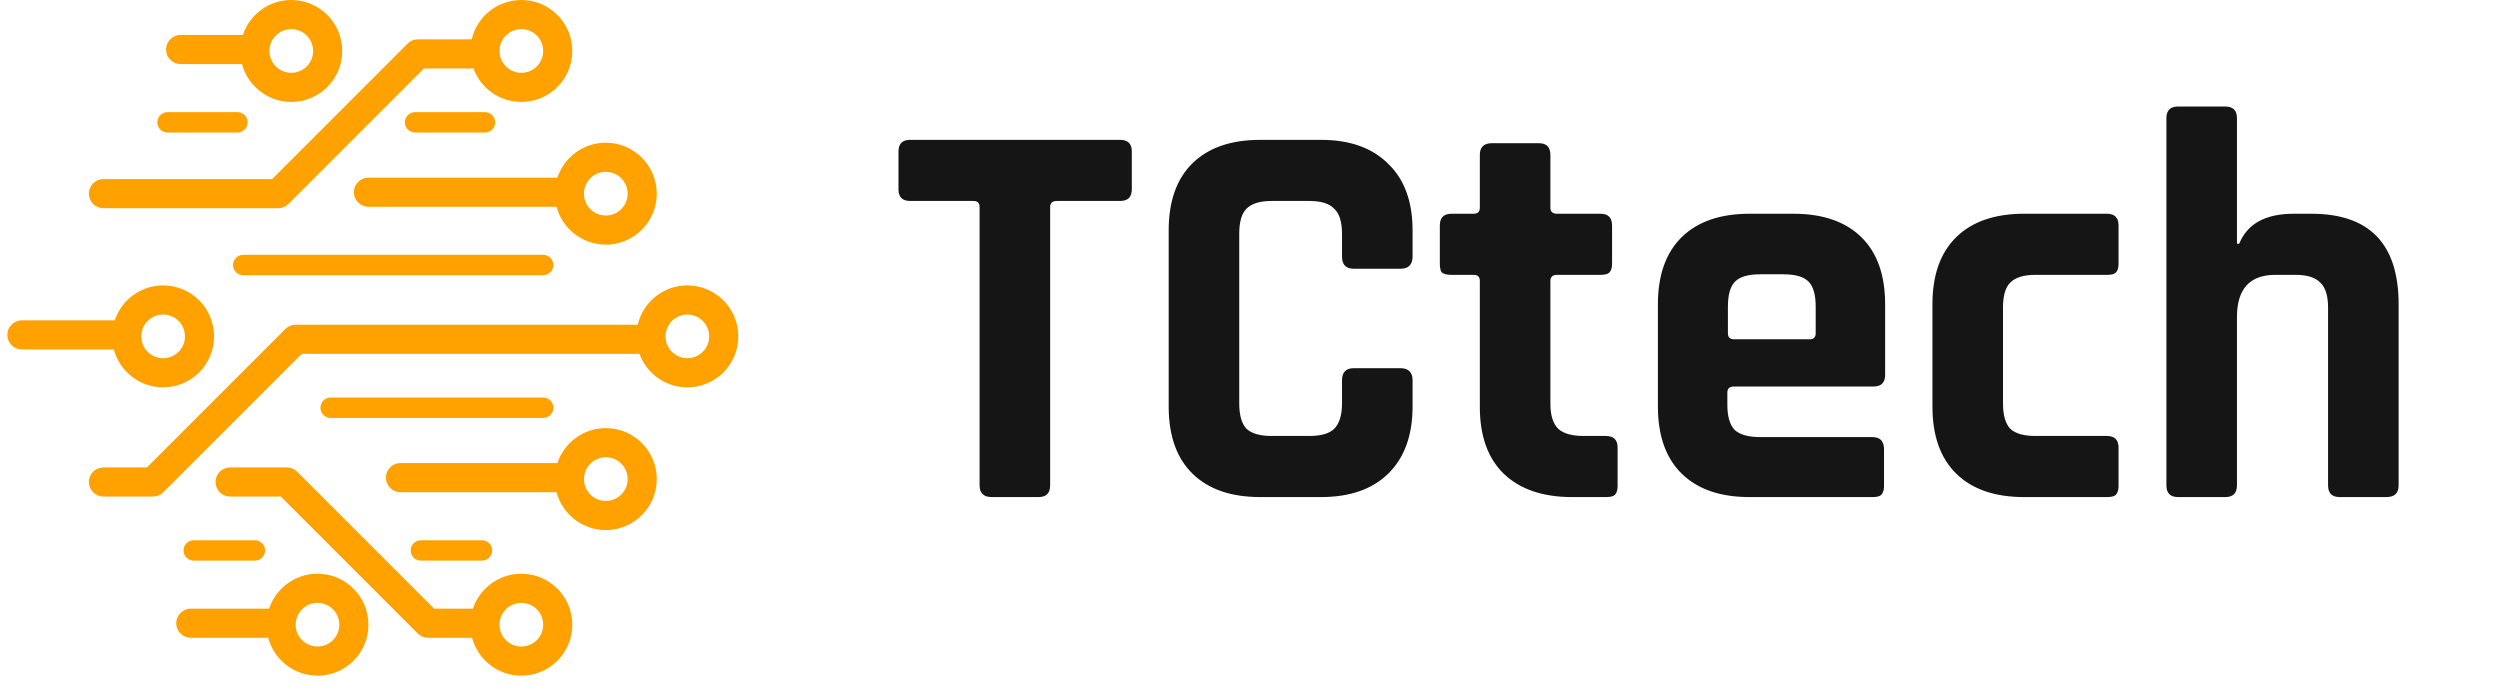 <svg width="171" height="47" viewBox="0 0 171 47" fill="none" xmlns="http://www.w3.org/2000/svg">
<g clip-path="url(#clip0_2_14)">
<path fill-rule="evenodd" clip-rule="evenodd" d="M37.153 3.486C37.153 4.311 36.484 4.98 35.659 4.98C34.834 4.98 34.165 4.311 34.165 3.486C34.165 2.661 34.834 1.992 35.659 1.992C36.484 1.992 37.153 2.661 37.153 3.486ZM39.145 3.486C39.145 5.411 37.585 6.972 35.659 6.972C34.154 6.972 32.871 6.018 32.384 4.681H29L19.73 13.951C19.543 14.138 19.29 14.243 19.026 14.243H7.074C6.524 14.243 6.078 13.797 6.078 13.247C6.078 12.697 6.524 12.251 7.074 12.251H18.613L27.883 2.981C28.07 2.794 28.323 2.689 28.588 2.689H32.265C32.625 1.148 34.008 0 35.659 0C37.585 0 39.145 1.561 39.145 3.486ZM20.221 22.211C19.957 22.211 19.704 22.316 19.517 22.503L10.048 31.972H7.074C6.524 31.972 6.078 32.418 6.078 32.968C6.078 33.518 6.524 33.964 7.074 33.964H10.46C10.724 33.964 10.978 33.859 11.164 33.672L20.634 24.203H43.738C44.226 25.54 45.508 26.494 47.014 26.494C48.939 26.494 50.5 24.933 50.5 23.008C50.5 21.083 48.939 19.522 47.014 19.522C45.363 19.522 43.98 20.67 43.619 22.211H20.221ZM15.739 31.972C15.189 31.972 14.743 32.418 14.743 32.968C14.743 33.518 15.189 33.964 15.739 33.964H19.211L28.581 43.334C28.767 43.521 29.021 43.626 29.285 43.626H32.29C32.685 45.116 34.044 46.215 35.659 46.215C37.585 46.215 39.145 44.654 39.145 42.729C39.145 40.804 37.585 39.243 35.659 39.243C34.117 39.243 32.808 40.245 32.349 41.633H29.697L20.328 32.264C20.141 32.077 19.888 31.972 19.623 31.972H15.739ZM35.659 44.223C36.484 44.223 37.153 43.554 37.153 42.729C37.153 41.904 36.484 41.235 35.659 41.235C34.834 41.235 34.165 41.904 34.165 42.729C34.165 43.554 34.834 44.223 35.659 44.223ZM48.508 23.008C48.508 23.833 47.839 24.502 47.014 24.502C46.189 24.502 45.52 23.833 45.52 23.008C45.52 22.183 46.189 21.514 47.014 21.514C47.839 21.514 48.508 22.183 48.508 23.008ZM28.389 7.669C28.003 7.669 27.691 7.981 27.691 8.367C27.691 8.752 28.003 9.064 28.389 9.064H33.169C33.554 9.064 33.867 8.752 33.867 8.367C33.867 7.981 33.554 7.669 33.169 7.669H28.389ZM12.552 37.649C12.552 37.264 12.864 36.952 13.249 36.952H17.432C17.817 36.952 18.13 37.264 18.13 37.649C18.13 38.035 17.817 38.347 17.432 38.347H13.249C12.864 38.347 12.552 38.035 12.552 37.649ZM28.09 37.649C28.09 37.264 28.402 36.952 28.787 36.952H32.97C33.355 36.952 33.667 37.264 33.667 37.649C33.667 38.035 33.355 38.347 32.97 38.347H28.787C28.402 38.347 28.09 38.035 28.09 37.649ZM10.759 8.367C10.759 7.981 11.071 7.669 11.456 7.669H16.237C16.622 7.669 16.934 7.981 16.934 8.367C16.934 8.752 16.622 9.064 16.237 9.064L11.456 9.064C11.071 9.064 10.759 8.752 10.759 8.367ZM22.612 27.191C22.227 27.191 21.915 27.503 21.915 27.889C21.915 28.273 22.227 28.586 22.612 28.586H37.154C37.539 28.586 37.851 28.273 37.851 27.889C37.851 27.503 37.539 27.191 37.154 27.191H22.612ZM15.938 18.128C15.938 17.742 16.25 17.43 16.635 17.43H37.153C37.538 17.43 37.851 17.742 37.851 18.128C37.851 18.513 37.538 18.825 37.153 18.825H16.635C16.25 18.825 15.938 18.513 15.938 18.128ZM41.436 14.741C42.261 14.741 42.93 14.072 42.93 13.247C42.93 12.422 42.261 11.753 41.436 11.753C40.611 11.753 39.942 12.422 39.942 13.247C39.942 14.072 40.611 14.741 41.436 14.741ZM41.436 16.733C43.361 16.733 44.922 15.172 44.922 13.247C44.922 11.322 43.361 9.761 41.436 9.761C39.894 9.761 38.585 10.763 38.126 12.151H25.201C24.651 12.151 24.205 12.597 24.205 13.147C24.205 13.697 24.651 14.143 25.201 14.143H38.066C38.462 15.634 39.821 16.733 41.436 16.733ZM41.436 34.263C42.261 34.263 42.93 33.594 42.93 32.769C42.93 31.944 42.261 31.275 41.436 31.275C40.611 31.275 39.942 31.944 39.942 32.769C39.942 33.594 40.611 34.263 41.436 34.263ZM41.436 36.255C43.361 36.255 44.922 34.694 44.922 32.769C44.922 30.844 43.361 29.283 41.436 29.283C39.894 29.283 38.585 30.285 38.126 31.673H27.392C26.842 31.673 26.396 32.119 26.396 32.669C26.396 33.219 26.842 33.665 27.392 33.665H38.066C38.462 35.156 39.821 36.255 41.436 36.255ZM11.157 24.502C11.982 24.502 12.651 23.833 12.651 23.008C12.651 22.183 11.982 21.514 11.157 21.514C10.332 21.514 9.663 22.183 9.663 23.008C9.663 23.833 10.332 24.502 11.157 24.502ZM11.157 26.494C13.083 26.494 14.643 24.933 14.643 23.008C14.643 21.083 13.083 19.522 11.157 19.522C9.615 19.522 8.306 20.524 7.847 21.912H1.496C0.946 21.912 0.5 22.358 0.5 22.908C0.5 23.458 0.946 23.904 1.496 23.904H7.788C8.183 25.395 9.542 26.494 11.157 26.494ZM21.416 3.486C21.416 4.311 20.747 4.98 19.922 4.98C19.097 4.98 18.428 4.311 18.428 3.486C18.428 2.661 19.097 1.992 19.922 1.992C20.747 1.992 21.416 2.661 21.416 3.486ZM23.408 3.486C23.408 5.411 21.848 6.972 19.922 6.972C18.307 6.972 16.948 5.873 16.553 4.382H12.353C11.803 4.382 11.357 3.937 11.357 3.386C11.357 2.836 11.803 2.39 12.353 2.39H16.612C17.071 1.002 18.38 0 19.922 0C21.848 0 23.408 1.561 23.408 3.486ZM21.715 44.223C22.54 44.223 23.209 43.554 23.209 42.729C23.209 41.904 22.54 41.235 21.715 41.235C20.89 41.235 20.221 41.904 20.221 42.729C20.221 43.554 20.89 44.223 21.715 44.223ZM21.715 46.215C23.64 46.215 25.201 44.654 25.201 42.729C25.201 40.804 23.64 39.243 21.715 39.243C20.173 39.243 18.864 40.245 18.405 41.633H13.05C12.5 41.633 12.054 42.079 12.054 42.63C12.054 43.18 12.5 43.626 13.05 43.626H18.345C18.741 45.116 20.1 46.215 21.715 46.215Z" fill="#FFA200"/>
<path d="M71.032 34H67.84C67.283 34 67.004 33.734 67.004 33.202V14.164C67.004 13.885 66.865 13.746 66.586 13.746H62.254C61.722 13.746 61.456 13.48 61.456 12.948V10.364C61.456 9.832 61.722 9.566 62.254 9.566H76.618C77.15 9.566 77.416 9.832 77.416 10.364V12.948C77.416 13.48 77.15 13.746 76.618 13.746H72.286C71.982 13.746 71.83 13.885 71.83 14.164V33.202C71.83 33.734 71.564 34 71.032 34ZM90.35 34H86.208C84.206 34 82.661 33.468 81.572 32.404C80.482 31.34 79.938 29.807 79.938 27.806V15.76C79.938 13.759 80.482 12.226 81.572 11.162C82.661 10.098 84.206 9.566 86.208 9.566H90.35C92.326 9.566 93.858 10.111 94.948 11.2C96.062 12.264 96.62 13.784 96.62 15.76V17.546C96.62 18.103 96.341 18.382 95.784 18.382H92.592C92.06 18.382 91.794 18.103 91.794 17.546V15.988C91.794 15.177 91.616 14.607 91.262 14.278C90.932 13.923 90.362 13.746 89.552 13.746H86.968C86.182 13.746 85.612 13.923 85.258 14.278C84.928 14.607 84.764 15.177 84.764 15.988V27.578C84.764 28.389 84.928 28.971 85.258 29.326C85.612 29.655 86.182 29.82 86.968 29.82H89.552C90.362 29.82 90.932 29.655 91.262 29.326C91.616 28.971 91.794 28.389 91.794 27.578V26.02C91.794 25.463 92.06 25.184 92.592 25.184H95.784C96.341 25.184 96.62 25.463 96.62 26.02V27.806C96.62 29.782 96.062 31.315 94.948 32.404C93.858 33.468 92.326 34 90.35 34ZM100.803 18.8H99.283C98.979 18.8 98.764 18.749 98.637 18.648C98.536 18.547 98.485 18.344 98.485 18.04V15.418C98.485 14.886 98.751 14.62 99.283 14.62H100.803C101.082 14.62 101.221 14.481 101.221 14.202V10.592C101.221 10.06 101.5 9.794 102.057 9.794H105.249C105.781 9.794 106.047 10.06 106.047 10.592V14.202C106.047 14.481 106.199 14.62 106.503 14.62H109.467C109.999 14.62 110.265 14.886 110.265 15.418V18.04C110.265 18.319 110.202 18.521 110.075 18.648C109.974 18.749 109.771 18.8 109.467 18.8H106.503C106.199 18.8 106.047 18.939 106.047 19.218V27.616C106.047 28.401 106.224 28.971 106.579 29.326C106.934 29.655 107.516 29.82 108.327 29.82H109.847C110.379 29.82 110.645 30.086 110.645 30.618V33.24C110.645 33.519 110.582 33.721 110.455 33.848C110.354 33.949 110.151 34 109.847 34H107.529C105.528 34 103.97 33.468 102.855 32.404C101.766 31.34 101.221 29.82 101.221 27.844V19.218C101.221 18.939 101.082 18.8 100.803 18.8ZM128.069 34H119.671C117.67 34 116.125 33.468 115.035 32.404C113.946 31.34 113.401 29.807 113.401 27.806V20.814C113.401 18.813 113.946 17.28 115.035 16.216C116.125 15.152 117.67 14.62 119.671 14.62H122.673C124.675 14.62 126.22 15.152 127.309 16.216C128.399 17.28 128.943 18.813 128.943 20.814V25.64C128.943 26.172 128.677 26.438 128.145 26.438H118.607C118.303 26.438 118.151 26.577 118.151 26.856V27.692C118.151 28.477 118.316 29.047 118.645 29.402C119 29.731 119.583 29.896 120.393 29.896H128.069C128.601 29.896 128.867 30.175 128.867 30.732V33.24C128.867 33.519 128.804 33.721 128.677 33.848C128.576 33.949 128.373 34 128.069 34ZM118.607 23.208H123.775C124.054 23.208 124.193 23.069 124.193 22.79V20.966C124.193 20.155 124.029 19.585 123.699 19.256C123.37 18.927 122.8 18.762 121.989 18.762H120.393C119.583 18.762 119.013 18.927 118.683 19.256C118.354 19.585 118.189 20.155 118.189 20.966V22.79C118.189 23.069 118.329 23.208 118.607 23.208ZM144.909 30.618V33.24C144.909 33.519 144.845 33.721 144.719 33.848C144.617 33.949 144.415 34 144.111 34H138.449C136.447 34 134.902 33.468 133.813 32.404C132.723 31.34 132.179 29.807 132.179 27.806V20.814C132.179 18.813 132.723 17.28 133.813 16.216C134.902 15.152 136.447 14.62 138.449 14.62H144.111C144.643 14.62 144.909 14.886 144.909 15.418V18.04C144.909 18.319 144.845 18.521 144.719 18.648C144.617 18.749 144.415 18.8 144.111 18.8H139.209C138.423 18.8 137.853 18.977 137.499 19.332C137.169 19.661 137.005 20.231 137.005 21.042V27.578C137.005 28.389 137.169 28.971 137.499 29.326C137.853 29.655 138.423 29.82 139.209 29.82H144.111C144.643 29.82 144.909 30.086 144.909 30.618ZM152.21 34H148.98C148.448 34 148.182 33.734 148.182 33.202V8.084C148.182 7.552 148.448 7.286 148.98 7.286H152.21C152.742 7.286 153.008 7.552 153.008 8.084V16.672H153.16C153.717 15.304 154.958 14.62 156.884 14.62H158.1C162.077 14.62 164.066 16.685 164.066 20.814V33.202C164.066 33.734 163.787 34 163.23 34H160.038C159.506 34 159.24 33.734 159.24 33.202V21.042C159.24 20.231 159.062 19.661 158.708 19.332C158.378 18.977 157.808 18.8 156.998 18.8H155.63C153.882 18.8 153.008 19.763 153.008 21.688V33.202C153.008 33.734 152.742 34 152.21 34Z" fill="#151515"/>
</g>
<defs>
<clipPath id="clip0_2_14">
<rect width="170" height="47" fill="white" transform="translate(0.5)"/>
</clipPath>
</defs>
</svg>

